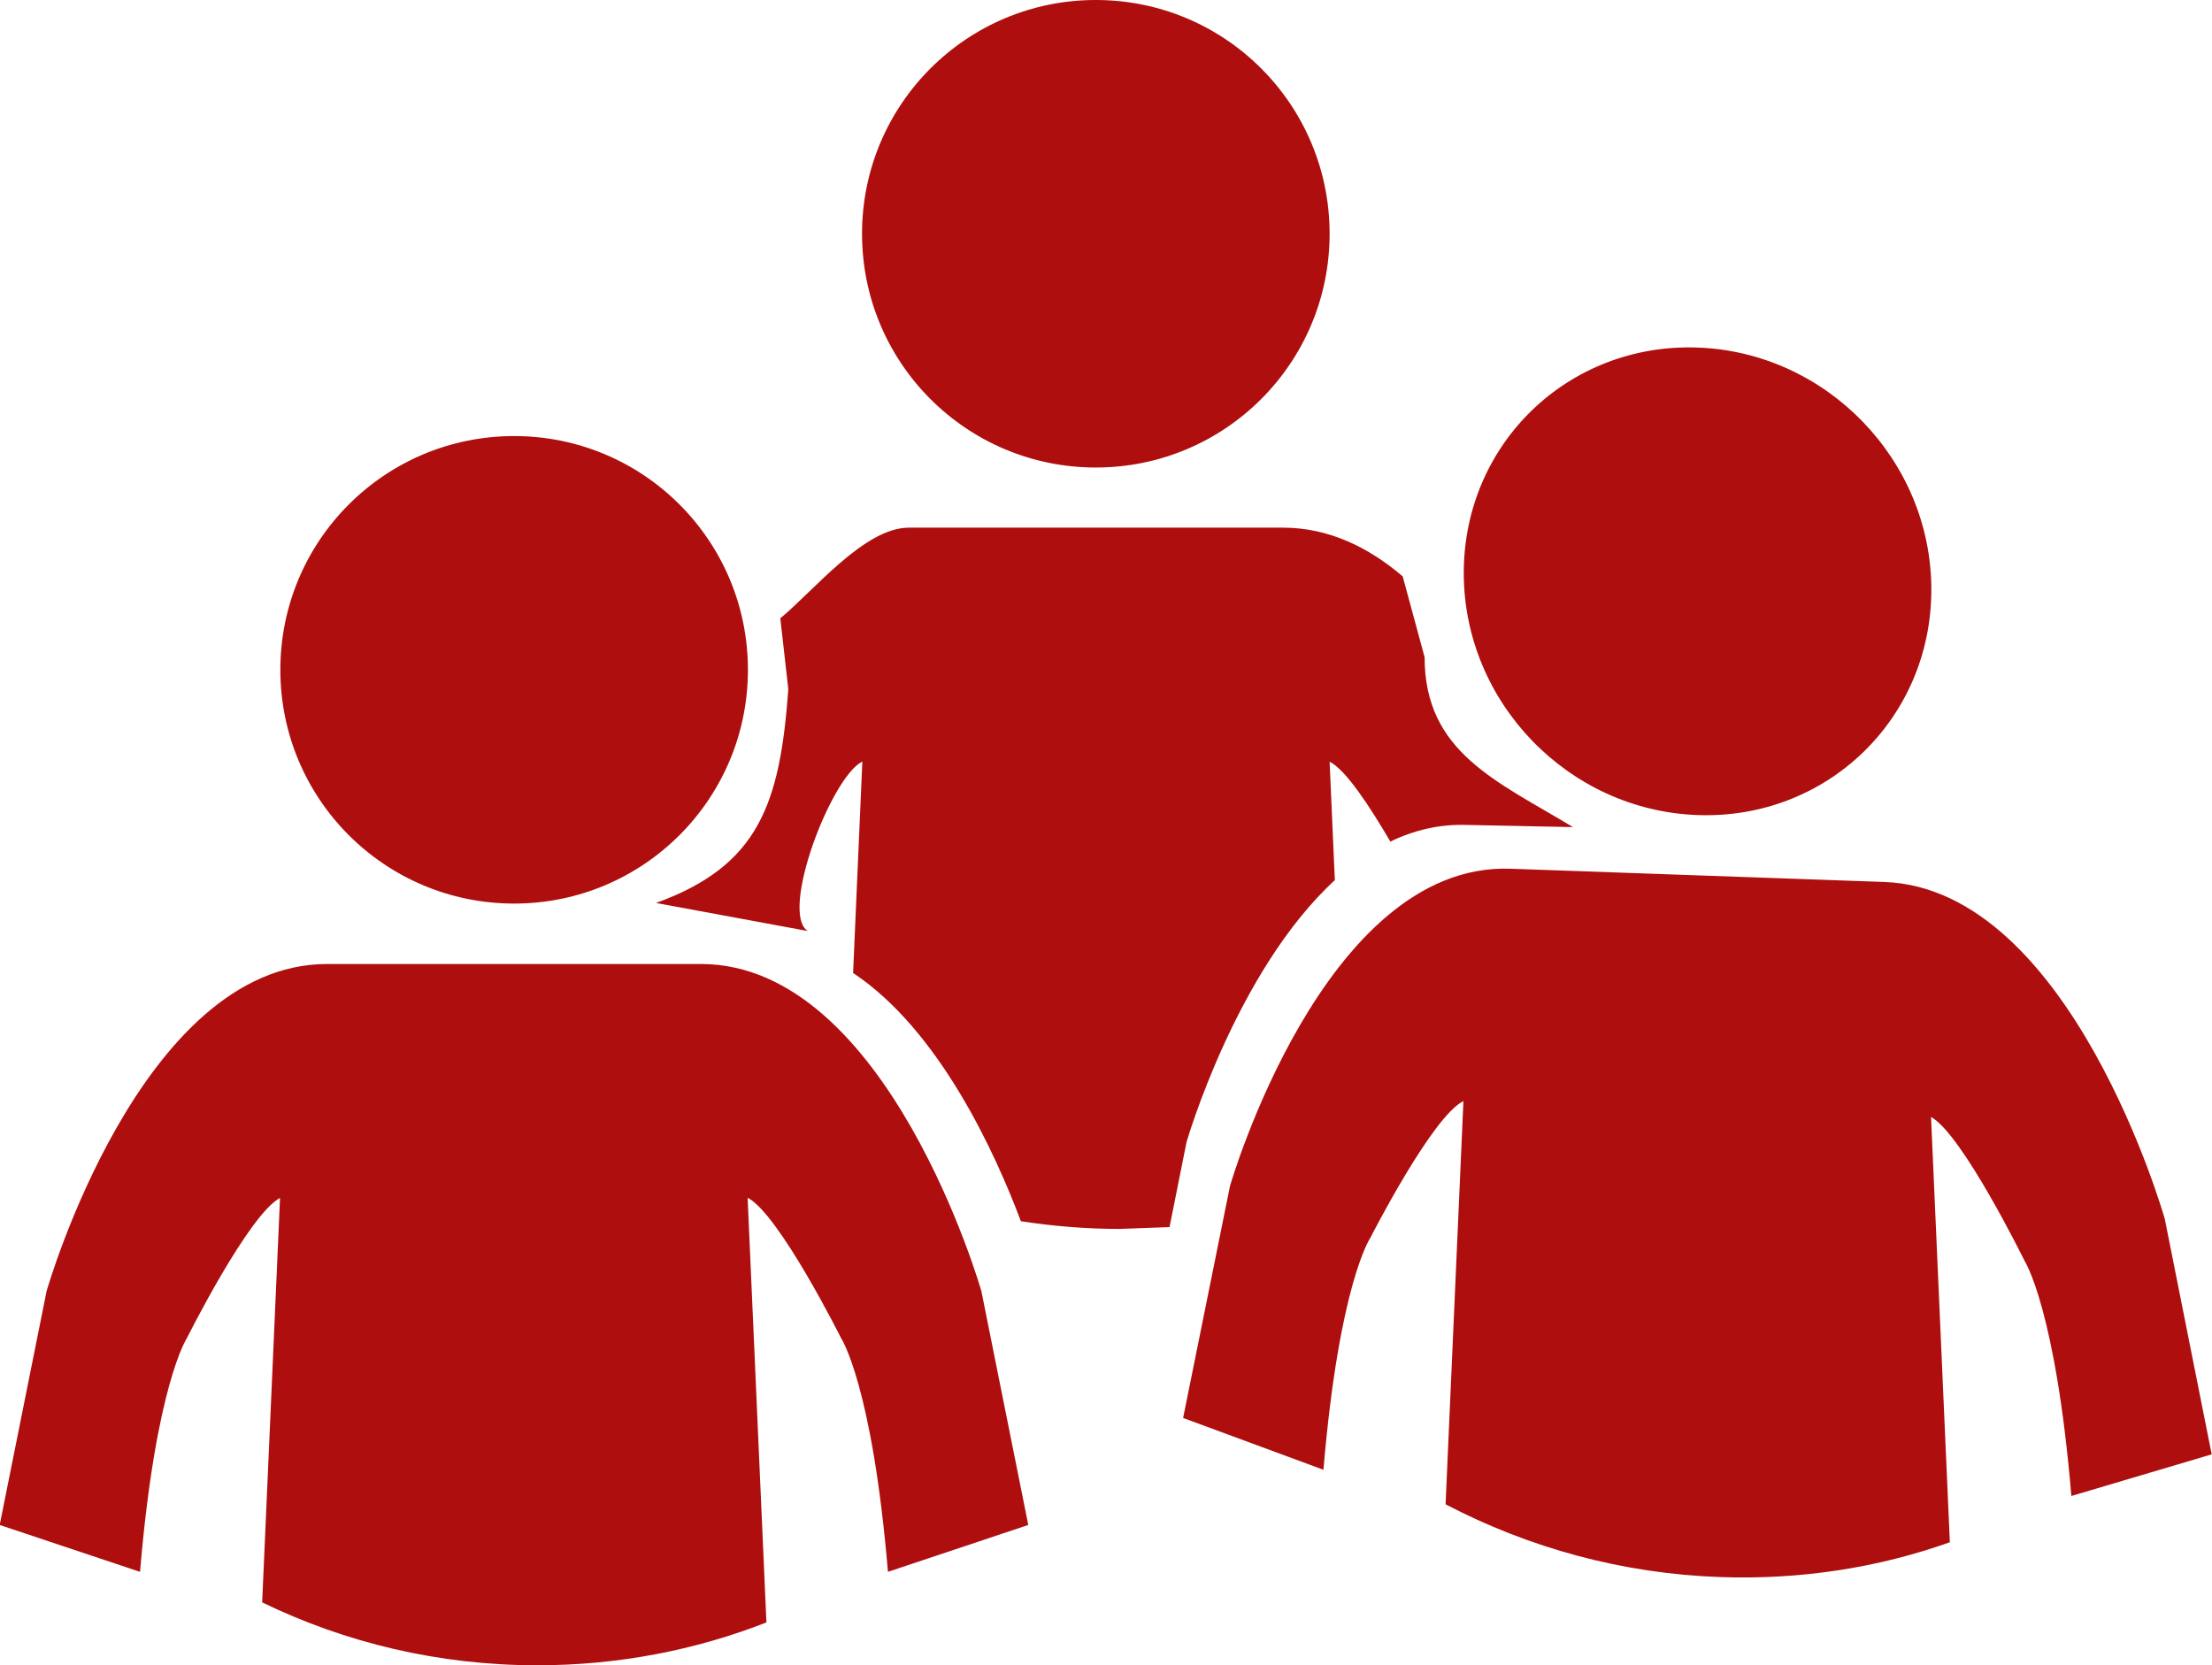 <svg class="people-icon" xmlns="http://www.w3.org/2000/svg" viewBox="0 0 71.72 54" width="71.72px" height="54px">
  <defs>
    <style>
      .people-icon .cls-1 {
        fill: #ae0e0d;
      }
    </style>
  </defs>
  <path class="cls-1" d="M35.53,0c4.19,0,7.58,3.39,7.58,7.58s-3.39,7.58-7.58,7.58-7.58-3.39-7.58-7.58,3.39-7.58,7.58-7.58ZM27.95,24.7c-1.01.51-2.68,4.9-1.76,5.49l-4.92-.91c3.35-1.21,4.02-3.24,4.29-6.93l-.26-2.3c1.1-.91,2.73-2.94,4.17-2.94h12.13c1.47,0,2.77.63,3.88,1.58l.71,2.62c0,3.09,2.35,4.02,4.81,5.51l-3.44-.07c-.89-.03-1.72.17-2.48.54-.65-1.11-1.44-2.33-1.97-2.59l.17,3.84c-3.21,2.95-4.81,8.5-4.81,8.5l-.55,2.75-1.62.06c-1.09,0-2.16-.09-3.2-.25-.83-2.21-2.64-6.19-5.44-8.05l.3-6.86ZM16.67,14.14c4.19,0,7.58,3.39,7.58,7.58s-3.39,7.58-7.58,7.58-7.58-3.39-7.58-7.58,3.39-7.58,7.58-7.58ZM9.09,38.84c-1.01.51-3.03,4.55-3.03,4.55,0,0-1.01,1.52-1.52,7.58l-4.55-1.52,1.52-7.58s3.03-10.61,9.09-10.61h12.13c6.06,0,9.09,10.61,9.09,10.61l1.52,7.58-4.55,1.52c-.51-6.06-1.52-7.58-1.52-7.58,0,0-2.02-4.04-3.03-4.55l.61,13.77c-2.3.9-4.81,1.39-7.43,1.39-3.2,0-6.22-.73-8.92-2.04l.58-13.12ZM55.04,11.27c4.19.15,7.58,3.66,7.58,7.85s-3.39,7.46-7.58,7.31c-4.19-.15-7.58-3.66-7.58-7.85s3.39-7.46,7.58-7.31ZM47.46,35.7c-1.01.47-3.03,4.44-3.03,4.44,0,0-1.01,1.48-1.52,7.52l-4.55-1.68,1.52-7.52s3.03-10.5,9.09-10.29l12.13.43c6.06.22,9.09,10.93,9.09,10.93l1.52,7.63-4.55,1.35c-.51-6.08-1.52-7.63-1.52-7.63,0,0-2.02-4.11-3.03-4.66l.61,13.79c-2.3.82-4.81,1.22-7.43,1.13-3.2-.11-6.22-.95-8.92-2.36l.58-13.1Z"/>
</svg>